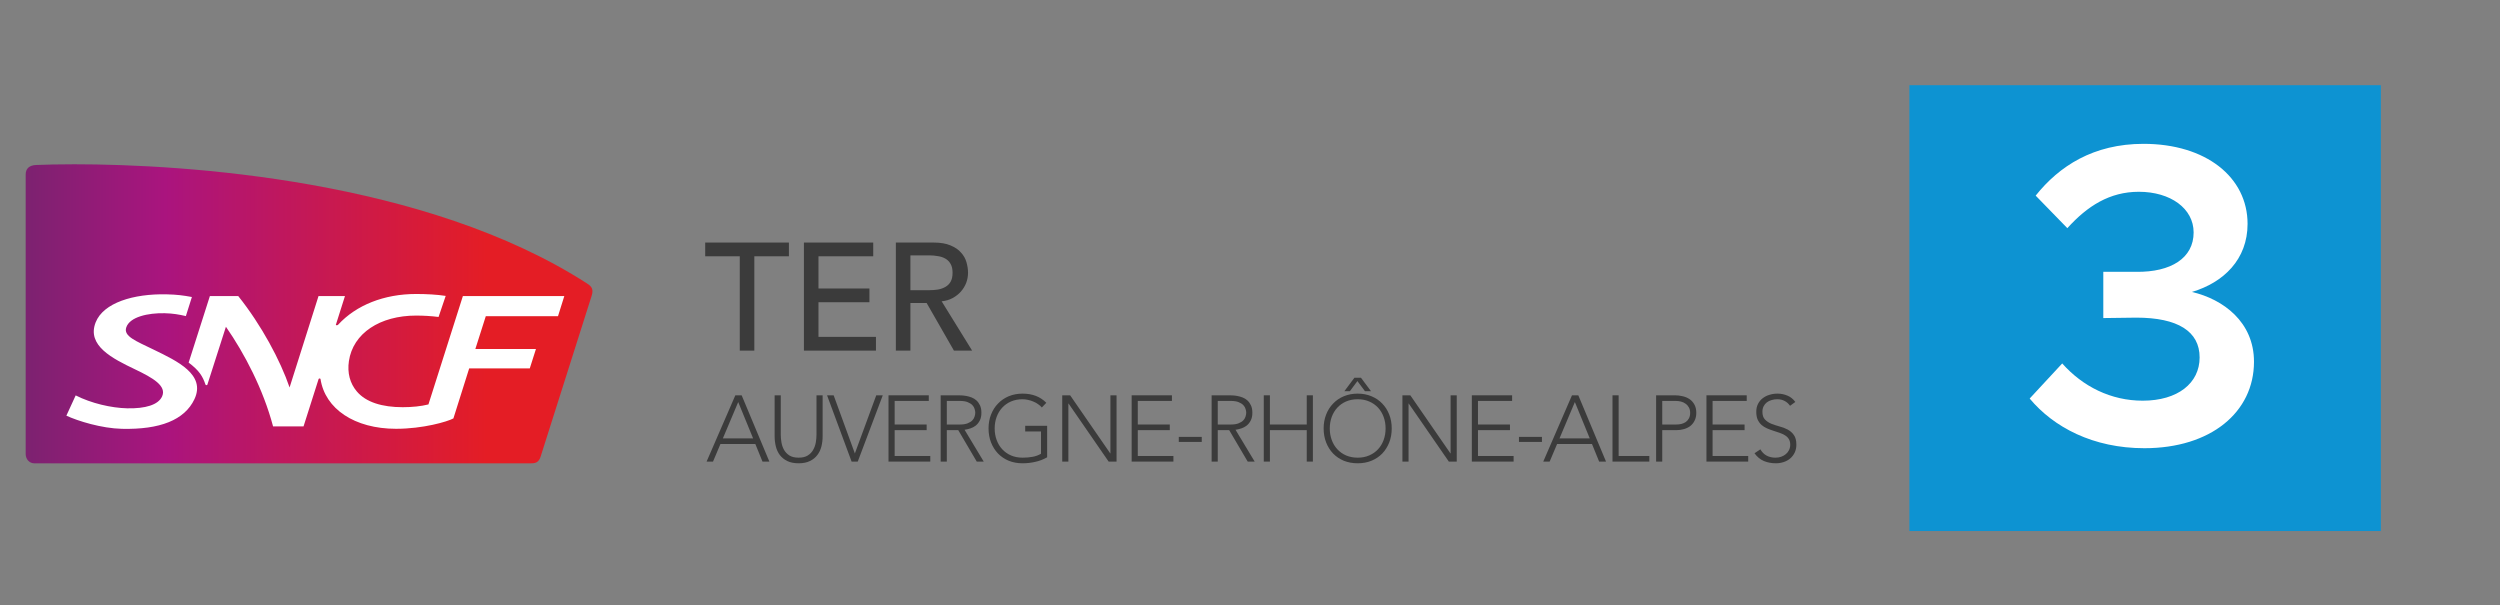 <svg width="4672" height="1131" viewBox="0 0 4672 1131" fill="none" xmlns="http://www.w3.org/2000/svg">
<rect x="0" y="0" width="4672" height="1131" fill="#808080" stroke="none"/>
<path d="M3568.27 992.383H4449.31V159.228H3568.27V992.383Z" fill="#0D93D2"/>
<path d="M1382.49 478.949H1317.88V453.278H1474.3V478.949H1409.69V655.226H1382.49V478.949Z" fill="#3B3B3B"/>
<path d="M1502.38 453.278H1631.88V478.949H1529.58V539.134H1624.79V564.806H1529.58V629.554H1636.98V655.226H1502.38V453.278Z" fill="#3B3B3B"/>
<path d="M1674.17 453.278H1744.73C1757.58 453.278 1768.16 455.085 1776.47 458.698C1784.78 462.12 1791.3 466.589 1796.02 472.104C1800.93 477.428 1804.33 483.513 1806.22 490.359C1808.11 497.014 1809.06 503.48 1809.06 509.755C1809.06 516.22 1807.92 522.495 1805.65 528.58C1803.39 534.475 1800.08 539.895 1795.74 544.839C1791.58 549.593 1786.39 553.681 1780.15 557.104C1774.11 560.337 1767.31 562.334 1759.75 563.094L1816.71 655.226H1782.7L1731.7 566.232H1701.38V655.226H1674.17V453.278ZM1701.38 542.272H1737.08C1742.37 542.272 1747.56 541.892 1752.67 541.131C1757.95 540.179 1762.58 538.563 1766.55 536.282C1770.71 534 1774.01 530.767 1776.47 526.584C1778.92 522.21 1780.15 516.601 1780.15 509.755C1780.15 502.909 1778.92 497.395 1776.47 493.211C1774.01 488.838 1770.71 485.51 1766.55 483.228C1762.58 480.946 1757.95 479.425 1752.67 478.664C1747.56 477.712 1742.37 477.237 1737.08 477.237H1701.38V542.272Z" fill="#3B3B3B"/>
<path d="M1374.19 738.75H1386.01L1437.81 862.639H1424.95L1411.57 829.742H1346.38L1332.47 862.639H1320.48L1374.19 738.75ZM1379.58 751.349L1350.9 819.243H1407.39L1379.58 751.349Z" fill="#3B3B3B"/>
<path d="M1537.33 815.218C1537.33 821.868 1536.58 828.225 1535.07 834.292C1533.57 840.358 1531.02 845.724 1527.42 850.39C1523.95 855.056 1519.31 858.789 1513.52 861.589C1507.84 864.389 1500.83 865.789 1492.48 865.789C1484.14 865.789 1477.07 864.389 1471.28 861.589C1465.6 858.789 1460.96 855.056 1457.37 850.39C1453.89 845.724 1451.4 840.358 1449.89 834.292C1448.39 828.225 1447.63 821.868 1447.63 815.218V738.75H1459.11V812.244C1459.11 816.677 1459.51 821.401 1460.32 826.417C1461.13 831.433 1462.7 836.1 1465.02 840.416C1467.45 844.732 1470.81 848.29 1475.1 851.09C1479.5 853.89 1485.3 855.29 1492.48 855.29C1499.67 855.29 1505.4 853.89 1509.69 851.09C1514.1 848.29 1517.46 844.732 1519.78 840.416C1522.21 836.1 1523.83 831.433 1524.64 826.417C1525.45 821.401 1525.86 816.677 1525.86 812.244V738.75H1537.33V815.218Z" fill="#3B3B3B"/>
<path d="M1545.6 738.75H1557.94L1597.57 847.415L1637.55 738.75H1649.72L1602.96 862.639H1591.49L1545.6 738.75Z" fill="#3B3B3B"/>
<path d="M1660.45 738.75H1735.72V749.25H1671.92V793.345H1731.72V803.844H1671.92V852.14H1738.5V862.639H1660.45V738.75Z" fill="#3B3B3B"/>
<path d="M1769.39 793.345H1793.72C1799.75 793.345 1804.62 792.587 1808.33 791.071C1812.15 789.554 1815.11 787.688 1817.19 785.471C1819.28 783.255 1820.67 780.863 1821.36 778.297C1822.18 775.73 1822.58 773.397 1822.58 771.297C1822.58 769.198 1822.18 766.865 1821.36 764.298C1820.67 761.732 1819.28 759.34 1817.19 757.124C1815.11 754.907 1812.15 753.041 1808.33 751.524C1804.62 750.008 1799.75 749.25 1793.72 749.25H1769.39V793.345ZM1757.91 738.75H1790.25C1791.87 738.75 1794.07 738.809 1796.85 738.925C1799.64 739.042 1802.65 739.392 1805.89 739.975C1809.14 740.559 1812.44 741.492 1815.8 742.775C1819.16 744.058 1822.18 745.925 1824.84 748.375C1827.51 750.824 1829.71 753.916 1831.45 757.649C1833.19 761.382 1834.05 765.931 1834.05 771.297C1834.05 777.247 1833.01 782.146 1830.93 785.996C1828.96 789.846 1826.41 792.995 1823.28 795.445C1820.26 797.778 1816.9 799.528 1813.19 800.695C1809.49 801.861 1805.95 802.678 1802.59 803.144L1838.4 862.639H1825.36L1790.77 803.844H1769.39V862.639H1757.91V738.75Z" fill="#3B3B3B"/>
<path d="M1956.9 854.589C1949.72 858.672 1942.24 861.531 1934.48 863.164C1926.83 864.914 1919.01 865.788 1911.01 865.788C1901.62 865.788 1892.99 864.214 1885.11 861.064C1877.34 857.798 1870.68 853.306 1865.12 847.59C1859.55 841.757 1855.21 834.875 1852.08 826.942C1848.95 818.893 1847.39 810.144 1847.39 800.695C1847.39 791.245 1848.95 782.555 1852.08 774.622C1855.21 766.689 1859.55 759.865 1865.12 754.149C1870.68 748.316 1877.34 743.766 1885.11 740.5C1892.99 737.234 1901.62 735.601 1911.01 735.601C1929.32 735.601 1944.1 741.317 1955.34 752.749L1946.99 761.498C1945.14 759.282 1942.82 757.24 1940.04 755.374C1937.37 753.391 1934.42 751.757 1931.17 750.474C1928.05 749.074 1924.74 748.024 1921.27 747.325C1917.79 746.508 1914.37 746.1 1911.01 746.1C1903.01 746.1 1895.77 747.499 1889.28 750.299C1882.91 753.099 1877.46 756.949 1872.94 761.848C1868.42 766.748 1864.94 772.522 1862.51 779.172C1860.08 785.821 1858.86 792.995 1858.86 800.695C1858.86 808.394 1860.08 815.568 1862.51 822.218C1864.94 828.867 1868.42 834.641 1872.94 839.541C1877.46 844.44 1882.91 848.29 1889.28 851.09C1895.77 853.89 1903.01 855.289 1911.01 855.289C1917.62 855.289 1923.82 854.764 1929.61 853.715C1935.4 852.665 1940.68 850.74 1945.43 847.94V806.294H1915.88V795.795H1956.9V854.589Z" fill="#3B3B3B"/>
<path d="M1985.1 738.75H1999.88L2074.8 847.24H2075.15V738.75H2086.62V862.639H2071.85L1996.93 754.149H1996.58V862.639H1985.1V738.75Z" fill="#3B3B3B"/>
<path d="M2114.83 738.75H2190.1V749.25H2126.3V793.345H2186.1V803.844H2126.3V852.14H2192.88V862.639H2114.83V738.75Z" fill="#3B3B3B"/>
<path d="M2202.91 816.443H2245.84V825.892H2202.91V816.443Z" fill="#3B3B3B"/>
<path d="M2275.74 793.345H2300.08C2306.1 793.345 2310.97 792.587 2314.68 791.071C2318.5 789.554 2321.46 787.688 2323.54 785.471C2325.63 783.255 2327.02 780.863 2327.72 778.297C2328.53 775.73 2328.93 773.397 2328.93 771.297C2328.93 769.198 2328.53 766.865 2327.72 764.298C2327.02 761.732 2325.63 759.34 2323.54 757.124C2321.46 754.907 2318.5 753.041 2314.68 751.524C2310.97 750.008 2306.1 749.25 2300.08 749.25H2275.74V793.345ZM2264.27 738.75H2296.6C2298.22 738.75 2300.42 738.809 2303.21 738.925C2305.99 739.042 2309 739.392 2312.25 739.975C2315.49 740.559 2318.79 741.492 2322.15 742.775C2325.51 744.058 2328.53 745.925 2331.19 748.375C2333.86 750.824 2336.06 753.916 2337.8 757.649C2339.54 761.382 2340.41 765.931 2340.41 771.297C2340.41 777.247 2339.36 782.146 2337.28 785.996C2335.31 789.846 2332.76 792.995 2329.63 795.445C2326.62 797.778 2323.25 799.528 2319.55 800.695C2315.84 801.861 2312.3 802.678 2308.94 803.144L2344.75 862.639H2331.71L2297.12 803.844H2275.74V862.639H2264.27V738.75Z" fill="#3B3B3B"/>
<path d="M2361.73 738.75H2373.21V793.345H2442.05V738.75H2453.52V862.639H2442.05V803.844H2373.21V862.639H2361.73V738.75Z" fill="#3B3B3B"/>
<path d="M2473.61 800.695C2473.61 791.246 2475.18 782.555 2478.31 774.622C2481.44 766.689 2485.78 759.865 2491.35 754.149C2496.91 748.316 2503.57 743.767 2511.34 740.5C2519.22 737.234 2527.85 735.601 2537.24 735.601C2546.62 735.601 2555.2 737.234 2562.97 740.5C2570.85 743.767 2577.57 748.316 2583.13 754.149C2588.69 759.865 2593.04 766.689 2596.17 774.622C2599.3 782.555 2600.86 791.246 2600.86 800.695C2600.86 810.144 2599.3 818.893 2596.17 826.942C2593.04 834.875 2588.69 841.758 2583.13 847.59C2577.57 853.306 2570.85 857.798 2562.97 861.064C2555.2 864.214 2546.62 865.789 2537.24 865.789C2527.85 865.789 2519.22 864.214 2511.34 861.064C2503.57 857.798 2496.91 853.306 2491.35 847.59C2485.78 841.758 2481.44 834.875 2478.31 826.942C2475.18 818.893 2473.61 810.144 2473.61 800.695ZM2485.09 800.695C2485.09 808.394 2486.3 815.568 2488.74 822.218C2491.17 828.867 2494.65 834.641 2499.17 839.541C2503.69 844.441 2509.13 848.29 2515.51 851.09C2522 853.89 2529.24 855.29 2537.24 855.29C2545.23 855.29 2552.42 853.89 2558.79 851.09C2565.28 848.29 2570.79 844.441 2575.31 839.541C2579.83 834.641 2583.3 828.867 2585.74 822.218C2588.17 815.568 2589.39 808.394 2589.39 800.695C2589.39 792.995 2588.17 785.821 2585.74 779.172C2583.3 772.522 2579.83 766.748 2575.31 761.848C2570.79 756.949 2565.28 753.099 2558.79 750.299C2552.42 747.5 2545.23 746.1 2537.24 746.1C2529.24 746.1 2522 747.5 2515.51 750.299C2509.13 753.099 2503.69 756.949 2499.17 761.848C2494.65 766.748 2491.17 772.522 2488.74 779.172C2486.3 785.821 2485.09 792.995 2485.09 800.695ZM2531.15 705.854H2543.32L2562.1 731.051H2550.8L2536.72 712.153L2522.64 731.051H2512.38L2531.15 705.854Z" fill="#3B3B3B"/>
<path d="M2620.84 738.75H2635.62L2710.54 847.24H2710.89V738.75H2722.36V862.639H2707.58L2632.66 754.149H2632.31V862.639H2620.84V738.75Z" fill="#3B3B3B"/>
<path d="M2750.56 738.75H2825.83V749.25H2762.03V793.345H2821.83V803.844H2762.03V852.14H2828.61V862.639H2750.56V738.75Z" fill="#3B3B3B"/>
<path d="M2838.64 816.443H2881.58V825.892H2838.64V816.443Z" fill="#3B3B3B"/>
<path d="M2937.72 738.75H2949.54L3001.35 862.639H2988.48L2975.1 829.742H2909.91L2896 862.639H2884.01L2937.72 738.75ZM2943.11 751.349L2914.43 819.243H2970.93L2943.11 751.349Z" fill="#3B3B3B"/>
<path d="M3013.43 738.75H3024.9V852.14H3082.27V862.639H3013.43V738.75Z" fill="#3B3B3B"/>
<path d="M3094.94 738.75H3130.4C3134.69 738.75 3139.15 739.275 3143.78 740.325C3148.54 741.259 3152.82 742.95 3156.65 745.4C3160.59 747.85 3163.78 751.233 3166.21 755.549C3168.76 759.749 3170.03 765.056 3170.03 771.472C3170.03 777.072 3168.99 781.913 3166.9 785.996C3164.93 790.079 3162.21 793.462 3158.73 796.145C3155.37 798.712 3151.43 800.636 3146.91 801.92C3142.51 803.203 3137.87 803.844 3133.01 803.844H3106.41V862.639H3094.94V738.75ZM3106.41 793.345H3132.48C3135.73 793.345 3138.92 792.995 3142.05 792.295C3145.17 791.479 3147.96 790.254 3150.39 788.621C3152.82 786.871 3154.79 784.596 3156.3 781.796C3157.81 778.997 3158.56 775.555 3158.56 771.472C3158.56 767.506 3157.75 764.123 3156.13 761.323C3154.62 758.524 3152.59 756.249 3150.04 754.499C3147.61 752.633 3144.77 751.291 3141.52 750.474C3138.28 749.658 3135.03 749.25 3131.79 749.25H3106.41V793.345Z" fill="#3B3B3B"/>
<path d="M3189.01 738.75H3264.28V749.25H3200.48V793.345H3260.28V803.844H3200.48V852.14H3267.06V862.639H3189.01V738.75Z" fill="#3B3B3B"/>
<path d="M3289.78 839.716C3292.79 844.965 3296.68 848.873 3301.43 851.44C3306.29 854.006 3311.8 855.289 3317.94 855.289C3321.77 855.289 3325.36 854.706 3328.72 853.54C3332.08 852.373 3334.98 850.74 3337.41 848.64C3339.96 846.54 3341.93 844.032 3343.32 841.116C3344.83 838.083 3345.58 834.7 3345.58 830.967C3345.58 826.65 3344.65 823.092 3342.8 820.293C3341.06 817.493 3338.69 815.218 3335.67 813.468C3332.66 811.602 3329.24 810.027 3325.42 808.744C3321.71 807.461 3317.83 806.177 3313.77 804.894C3309.83 803.611 3305.95 802.153 3302.12 800.52C3298.41 798.886 3295.05 796.787 3292.04 794.22C3289.03 791.537 3286.59 788.212 3284.74 784.246C3283 780.28 3282.13 775.38 3282.13 769.547C3282.13 764.065 3283.17 759.223 3285.26 755.024C3287.46 750.708 3290.36 747.15 3293.95 744.35C3297.66 741.433 3301.89 739.275 3306.64 737.875C3311.39 736.359 3316.38 735.601 3321.59 735.601C3328.31 735.601 3334.51 736.825 3340.19 739.275C3345.99 741.608 3350.97 745.575 3355.14 751.174L3345.23 758.348C3342.34 754.266 3338.92 751.232 3334.98 749.249C3331.15 747.15 3326.57 746.1 3321.24 746.1C3317.54 746.1 3314 746.625 3310.64 747.674C3307.28 748.608 3304.32 750.066 3301.77 752.049C3299.34 753.916 3297.37 756.307 3295.86 759.223C3294.36 762.14 3293.6 765.581 3293.6 769.547C3293.6 775.73 3295.17 780.513 3298.3 783.896C3301.43 787.162 3305.31 789.787 3309.94 791.77C3314.7 793.637 3319.8 795.328 3325.24 796.845C3330.8 798.245 3335.9 800.17 3340.54 802.619C3345.29 805.069 3349.23 808.51 3352.36 812.943C3355.49 817.26 3357.05 823.267 3357.05 830.967C3357.05 836.566 3356.01 841.524 3353.92 845.84C3351.84 850.157 3349 853.831 3345.41 856.864C3341.93 859.781 3337.87 861.997 3333.24 863.514C3328.6 865.03 3323.79 865.788 3318.81 865.788C3310.7 865.788 3303.22 864.389 3296.39 861.589C3289.55 858.672 3283.7 853.831 3278.83 847.065L3289.78 839.716Z" fill="#3B3B3B"/>
<path d="M4007.45 837.6C3911.45 837.6 3837.85 798.4 3793.05 744.8L3853.85 679.2C3892.25 722.4 3945.05 748.8 4004.25 748.8C4069.85 748.8 4110.65 716 4110.65 668C4110.65 619.2 4069.85 593.6 3992.25 593.6L3930.65 594.4V508H3992.25C4057.05 508.8 4099.45 482.4 4099.45 434.4C4099.45 389.6 4056.25 358.4 3997.05 358.4C3942.65 358.4 3901.05 384.8 3863.45 426.4L3804.25 365.6C3848.25 310.4 3912.25 268.8 4005.85 268.8C4122.65 268.8 4200.25 331.2 4200.25 418.4C4200.25 484.8 4155.45 528 4096.25 545.6C4154.65 559.2 4212.25 601.6 4212.25 676C4212.25 770.4 4131.45 837.6 4007.45 837.6Z" fill="white"/>
<path d="M67.446 308.329C55.66 308.827 48 314.308 48 326.029V848.577C48 857.688 54.482 865.921 64.476 865.921H991.18C999.5 865.921 1006.15 865.162 1010.06 854.105C1010.06 854.105 1103.99 558.214 1105.64 552.876C1109.13 541.701 1106.86 536.03 1097.39 529.956C795.567 335.282 344.236 307 139.242 307C109.849 307 85.572 307.593 67.446 308.329Z" fill="url(#paint0_linear_27_75)"/>
<path d="M666.916 731.618C653.952 716.409 648.813 696.787 652.019 674.912C659.656 622.738 710.097 589.758 777.58 589.758C791.793 589.758 806.43 590.66 819.583 592.344L832.924 552.982C816.66 550.467 796.955 549.4 777.627 549.4C717.781 549.4 665.737 570.136 632.007 606.699C630.947 607.838 629.862 607.814 629.202 607.814C628.165 607.814 627.458 607.624 627.741 606.699L644.641 553.338H595.237L541.166 724.096C523.959 673.702 488.556 607.434 445.257 553.338H392.2L352.53 677.64C372.471 692.564 378.788 703.336 383.997 718.663C384.303 719.565 384.94 719.755 385.906 719.755C386.873 719.755 387.344 719.517 387.603 718.663C387.98 717.477 422.205 610.637 422.205 610.637C457.113 660.913 491.762 727.062 510.336 796.913H567.235L595.379 708.413C595.685 707.512 596.298 707.322 597.241 707.322C598.231 707.322 598.867 707.583 598.985 708.413C607.541 763.98 662.437 801.326 740.244 801.326C790.544 801.326 836.011 788.039 847.325 781.941L876.812 688.46H990.046L1001.57 652.253H888.315L907.855 590.873H1042.8L1054.56 553.338H865.003L800.655 755.795C787.008 759.259 770.131 760.967 752.501 760.967C714.528 760.967 684.122 751.88 666.916 731.618ZM347.345 590.707L358.611 555.046C342.418 552.057 330.845 550.515 311.517 550.064C249.385 548.617 193.216 565.866 178.767 602.404C161.655 645.728 210.21 670.095 252.284 690.168C285.684 706.112 312.083 721.273 302.796 741.132C295.583 756.53 271.942 763.838 237.576 763.055C207.806 762.343 170.682 753.754 141.431 738.925L124.036 776.793C145.556 786.853 189.916 800.519 227.771 801.397C298.86 803.034 344.893 785.026 363.325 746.067C385.128 699.943 331.034 674.722 287.593 653.606C253.58 637.068 230.387 628.432 235.973 611.8C242.573 592.107 276.774 584.633 307.769 585.345C323.444 585.725 334.593 587.741 347.345 590.707Z" fill="white"/>
<defs>
<linearGradient id="paint0_linear_27_75" x1="47.997" y1="274.347" x2="1105.85" y2="274.347" gradientUnits="userSpaceOnUse">
<stop stop-color="#7C2270"/>
<stop offset="0.247" stop-color="#AA147E"/>
<stop offset="0.815" stop-color="#E41D25"/>
<stop offset="1" stop-color="#E41D25"/>
</linearGradient>
</defs>
</svg>
